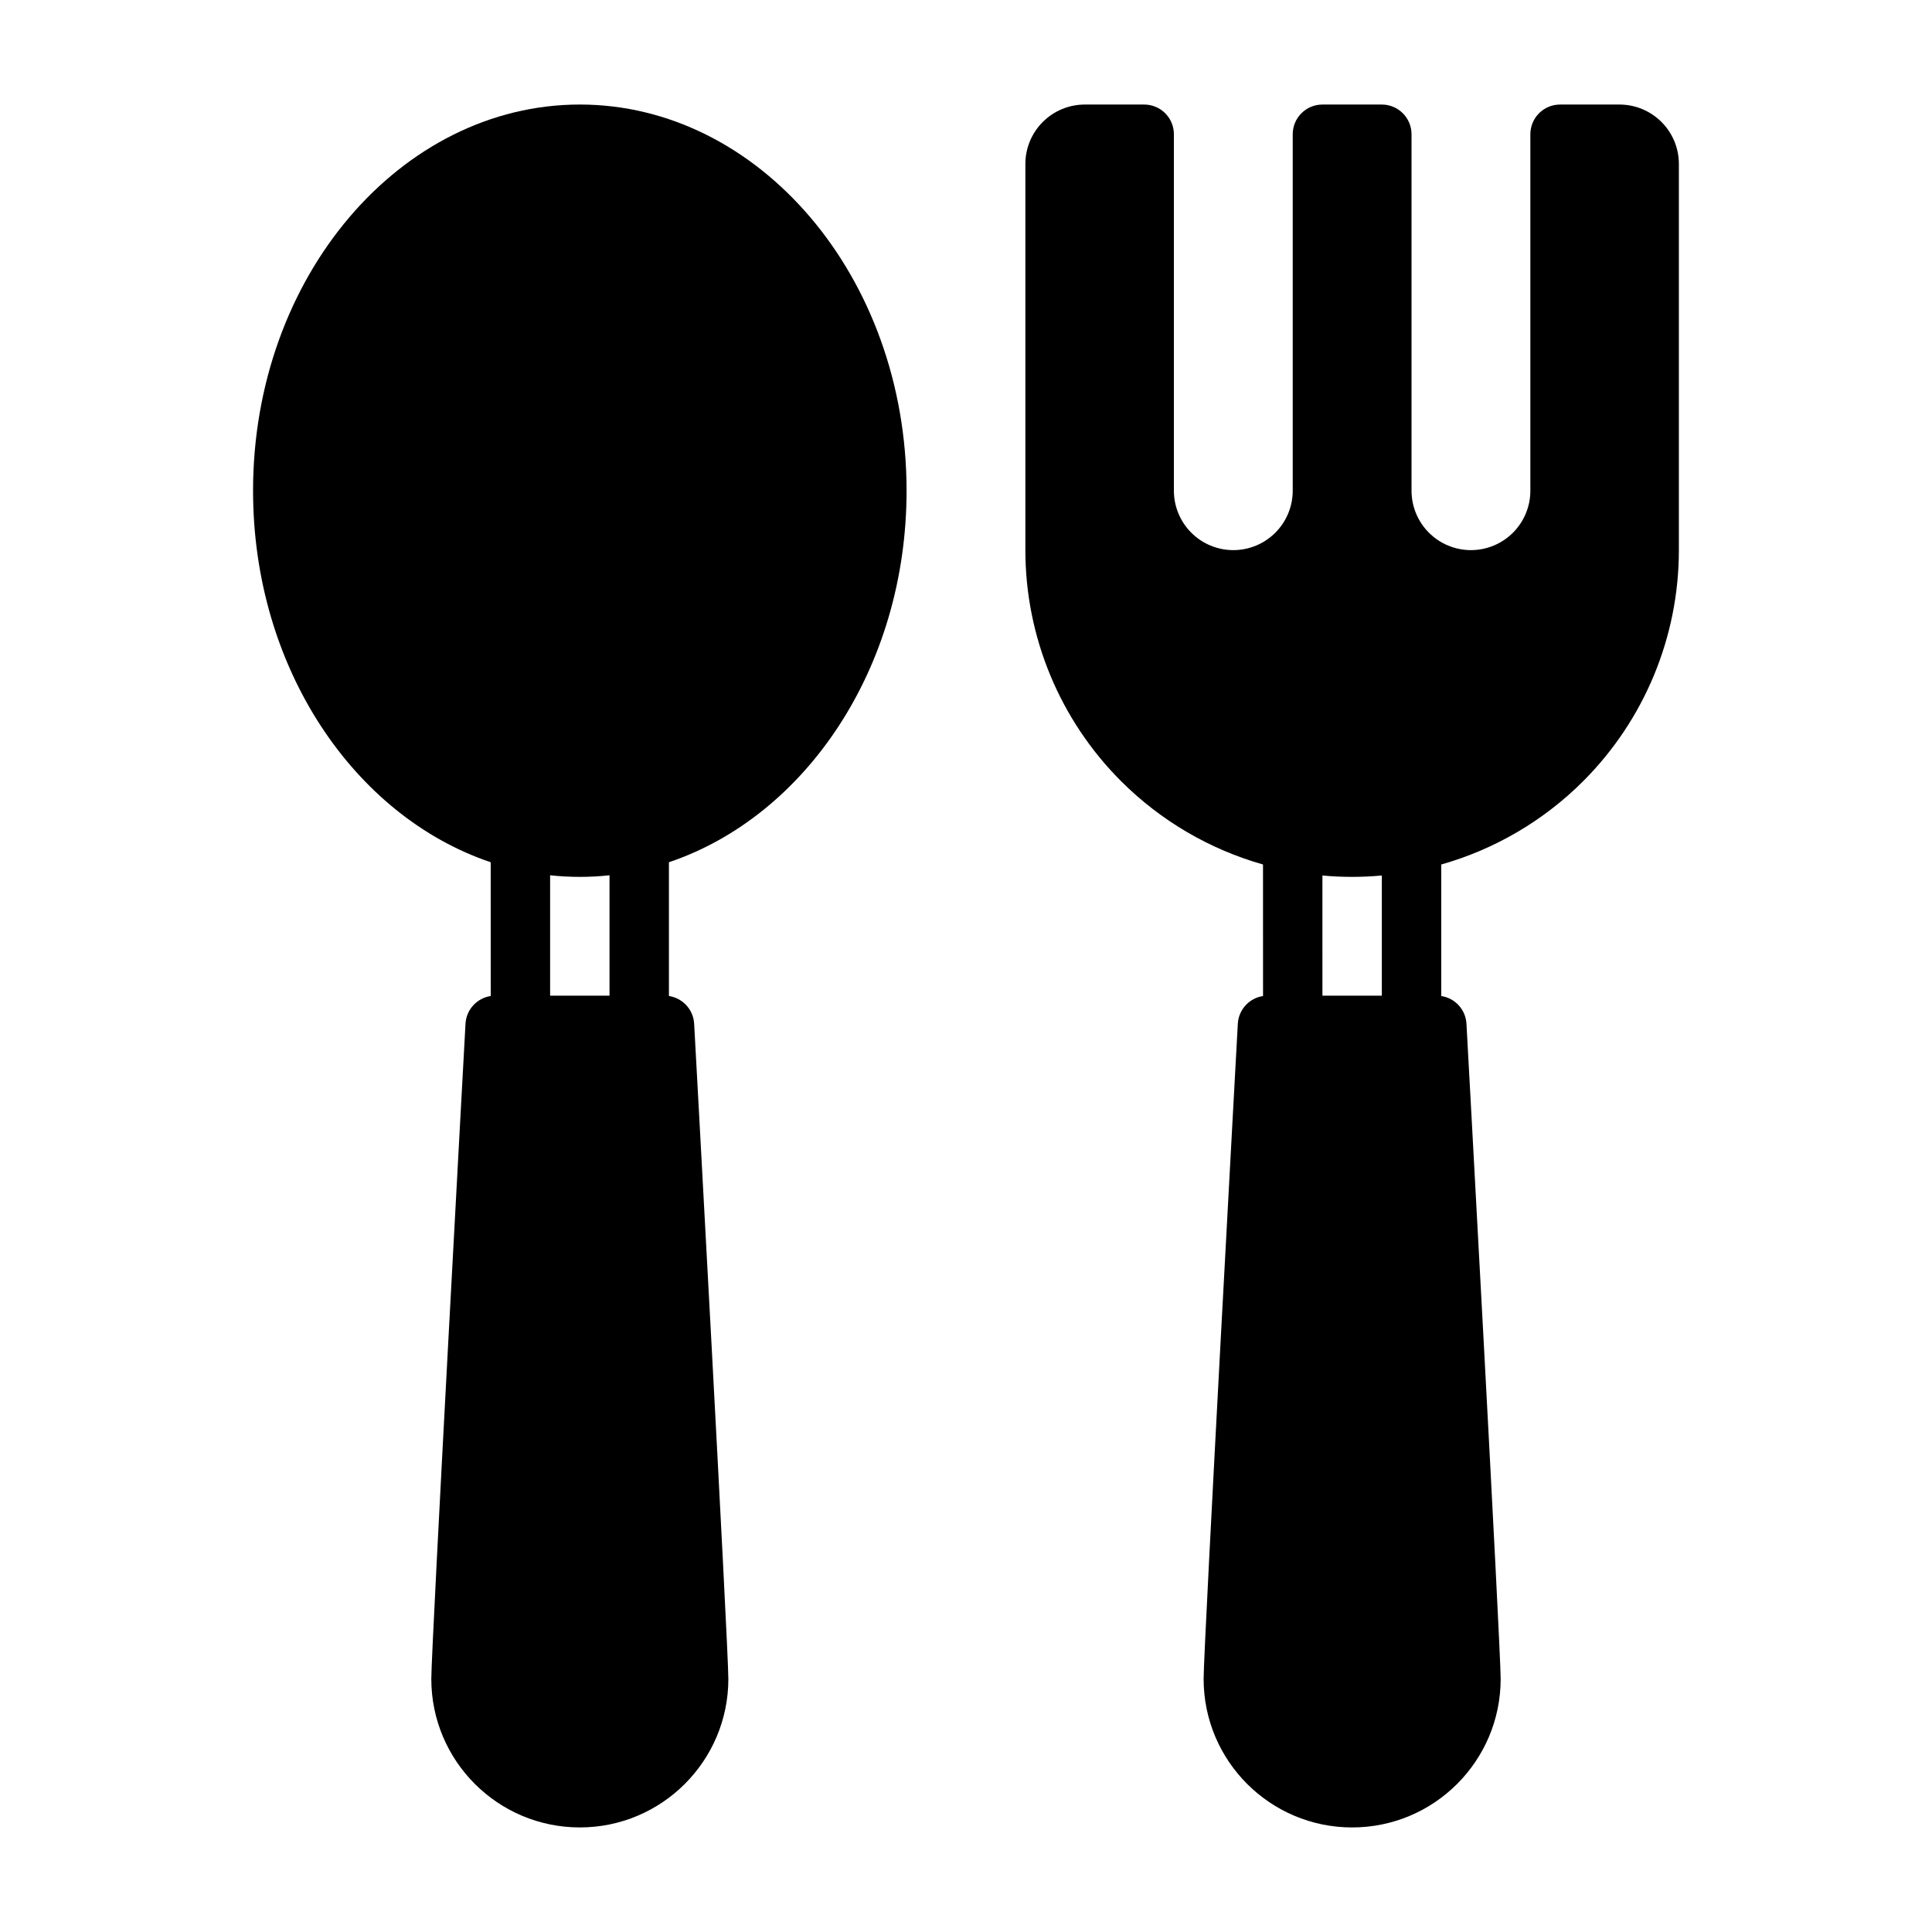 <?xml version="1.0" encoding="UTF-8"?>
<!-- Uploaded to: ICON Repo, www.iconrepo.com, Generator: ICON Repo Mixer Tools -->
<svg fill="#000000" width="800px" height="800px" version="1.1" viewBox="144 144 512 512" xmlns="http://www.w3.org/2000/svg">
 <g fill-rule="evenodd">
  <path d="m478.71 373.1c-14.09-4-27.07-11.539-37.613-22.082-16.238-16.238-25.363-38.266-25.363-61.23v-94.465-7.871c0-4.172 1.66-8.18 4.613-11.133 2.953-2.953 6.957-4.613 11.133-4.613h15.742c2.086 0 4.094 0.828 5.566 2.305 1.48 1.473 2.305 3.481 2.305 5.566v94.465c0 4.172 1.66 8.18 4.613 11.133 2.953 2.953 6.957 4.613 11.133 4.613 4.172 0 8.18-1.66 11.133-4.613 2.953-2.953 4.613-6.957 4.613-11.133v-94.465c0-4.344 3.527-7.871 7.871-7.871h15.742c4.344 0 7.871 3.527 7.871 7.871v94.465c0 4.172 1.66 8.18 4.613 11.133s6.957 4.613 11.133 4.613c4.172 0 8.18-1.66 11.133-4.613s4.613-6.957 4.613-11.133v-94.465c0-2.086 0.828-4.094 2.305-5.566 1.473-1.48 3.481-2.305 5.566-2.305h15.742c4.172 0 8.18 1.66 11.133 4.613 2.953 2.953 4.613 6.957 4.613 11.133v102.34c0 22.961-9.125 44.988-25.363 61.23-10.539 10.539-23.523 18.082-37.613 22.082v34.855c3.637 0.543 6.481 3.582 6.684 7.352 0 0 9.062 165 9.062 173.62 0 21.727-17.633 39.359-39.359 39.359-21.727 0-39.359-17.633-39.359-39.359 0-8.621 9.062-173.62 9.062-173.62 0.203-3.769 3.047-6.809 6.684-7.352zm15.742 2.922 0.004 31.848h15.742v-31.852c-2.606 0.242-5.234 0.363-7.871 0.363s-5.266-0.117-7.871-0.363z"/>
  <path d="m274.04 372.5c-36.109-12.148-62.977-51.414-62.977-98.457 0-56.836 39.227-102.34 86.594-102.34 47.367 0 86.594 45.5 86.594 102.34 0 47.043-26.867 86.309-62.977 98.457v35.457c3.637 0.543 6.481 3.582 6.684 7.352 0 0 9.062 165 9.062 173.62 0 21.727-17.633 39.359-39.359 39.359-21.727 0-39.359-17.633-39.359-39.359 0-8.621 9.062-173.62 9.062-173.62 0.203-3.769 3.047-6.809 6.684-7.352zm31.488 3.457c-2.59 0.285-5.219 0.426-7.871 0.426s-5.281-0.141-7.871-0.426v31.914h15.742z"/>
 </g>
</svg>